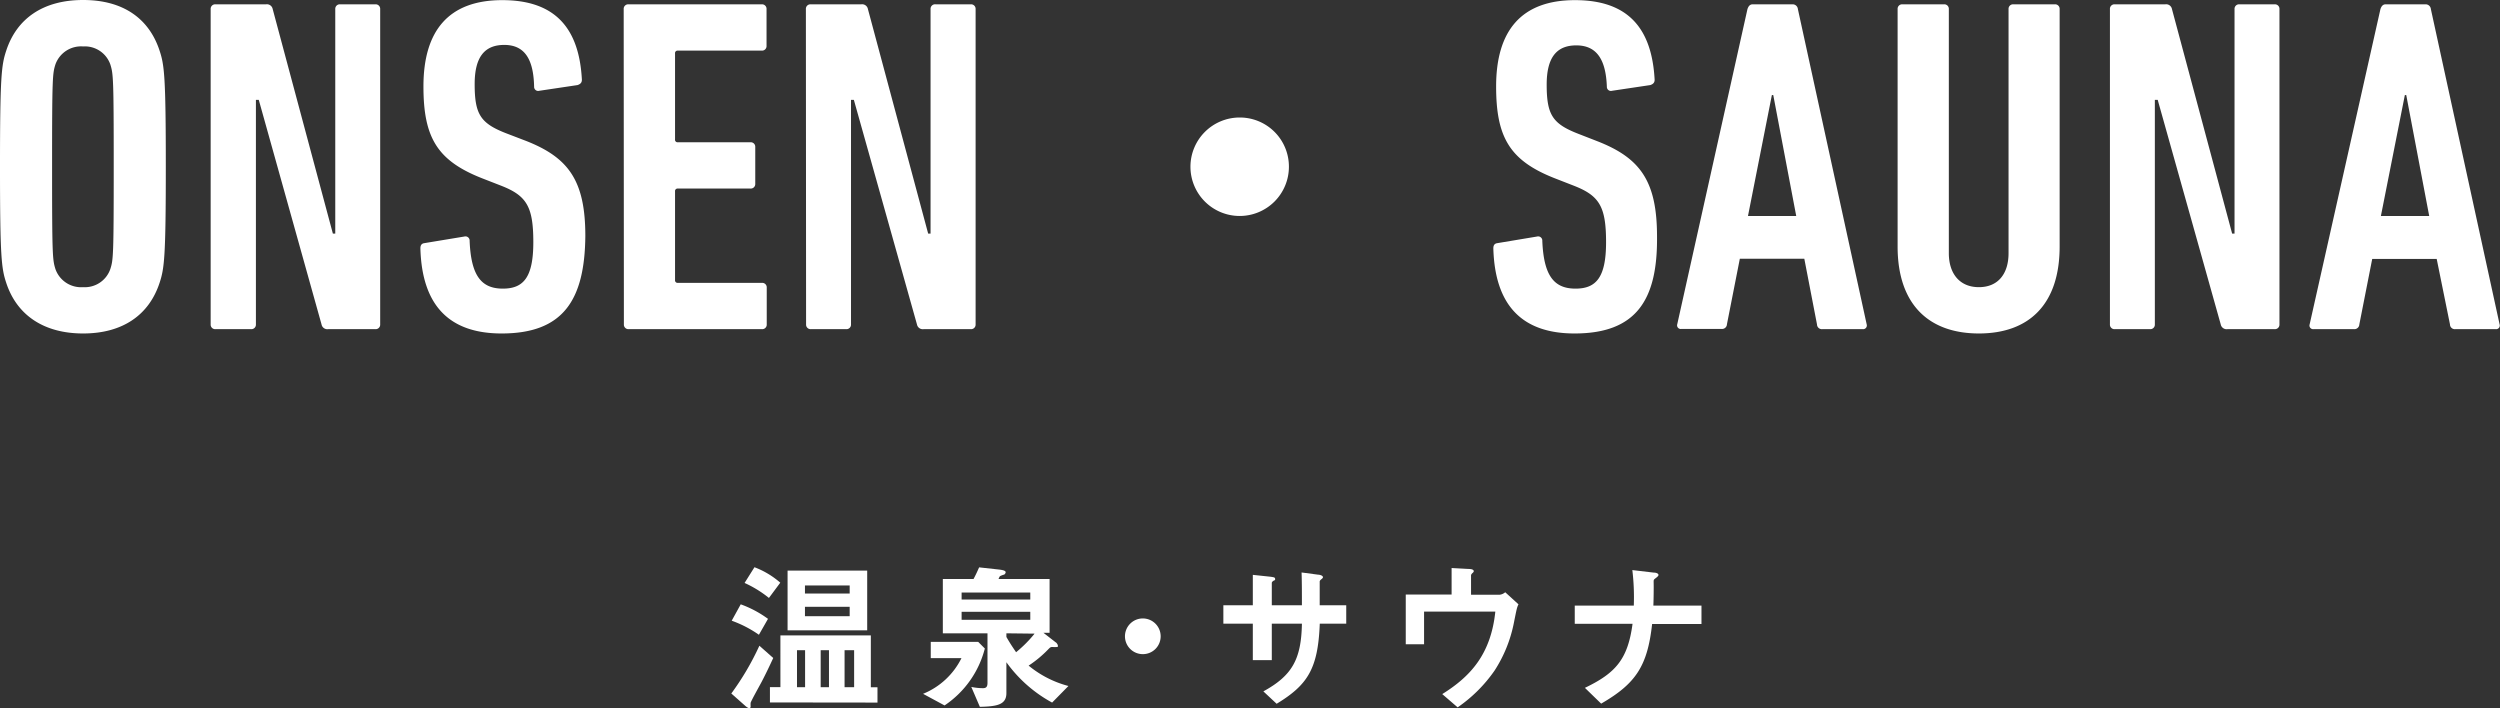 <svg xmlns="http://www.w3.org/2000/svg" viewBox="0 0 376.79 106.73"><rect x="0" y="0" width="376.79" height="106.73" fill="#333333" stroke="none"/><defs><style>.cls-1{fill:#fff;}</style></defs><g id="レイヤー_1" data-name="レイヤー 1"><path class="cls-1" d="M114.84,102.67c-.27.53-1.61,2.9-1.71,3.26a5.78,5.78,0,0,0,0,.58c0,.17-.12.22-.24.22s-.41-.22-.48-.27l-2.19-1.94a40.51,40.51,0,0,0,4.23-7.2l2.09,1.85C116,100.34,115.44,101.52,114.84,102.67Zm-.46-7a17.34,17.34,0,0,0-4.1-2.12l1.36-2.47a16.32,16.32,0,0,1,4.11,2.19Zm1.51-5.55a16.9,16.9,0,0,0-3.67-2.26l1.49-2.37a12.75,12.75,0,0,1,3.89,2.33Zm.15,15.75v-2.31h1.58V95.76h13.63v7.82h1v2.31ZM118.7,95V86h12v9Zm2.64,3h-1.22v5.57h1.22Zm6.72-9.76h-6.74v1.22h6.74Zm0,3.21h-6.74v1.42h6.74ZM124.94,98h-1.25v5.57h1.25Zm3.79,0h-1.44v5.57h1.44Z"/><path class="cls-1" d="M142.36,106.32l-3.24-1.75a11.13,11.13,0,0,0,5.79-5.38h-4.63V96.74h7.15l1,1A14.71,14.71,0,0,1,142.36,106.32Zm16.21-.43a20.58,20.58,0,0,1-6.89-6.08v4.66c0,1.78-1.49,2-4,2.06l-1.29-3a8.89,8.89,0,0,0,1.73.19c.45,0,.71-.14.71-.79V95.45H142.1V87.26h4.63c.27-.5.46-.89.84-1.75l3,.33c.69.08,1,.2,1,.41a.48.48,0,0,1-.24.36c-.1,0-.51.17-.6.22s-.19.36-.24.43h7.7v8.11h-.93l1.85,1.44c.07,0,.33.32.33.51s0,.17-.12.19a3,3,0,0,1-.67,0c-.31,0-.38.07-.62.31a17.28,17.28,0,0,1-3,2.5,15.71,15.71,0,0,0,6,3.07ZM155.28,89.3H144.93v1.06h10.35Zm0,2.91H144.93v1.2h10.35Zm-3.6,3.24V96c.69,1.2,1.13,1.8,1.46,2.3a18.93,18.93,0,0,0,2.79-2.8Z"/><path class="cls-1" d="M172.25,98.59a2.69,2.69,0,1,1,2.68-2.69A2.68,2.68,0,0,1,172.25,98.59Z"/><path class="cls-1" d="M198.91,94c-.26,6.84-1.85,9.24-6.5,12.07l-2-1.87c4.34-2.38,5.71-4.83,5.81-10.2h-4.54v5.49h-2.86V94h-4.44V91.22h4.44V86.64l2.64.28c.56.08.72.1.72.34s0,.14-.19.24-.31.24-.31.36v3.36h4.54c0-1.82,0-3.43-.05-4.94l2.47.33c.19,0,.75.1.75.39,0,.09-.08.17-.22.29a.72.72,0,0,0-.27.31v3.62h4V94Z"/><path class="cls-1" d="M228.14,94a20.45,20.45,0,0,1-2.88,7.06,21.81,21.81,0,0,1-5.57,5.55l-2.32-2c4.15-2.59,7.32-5.9,8-12.43H214.63v4.92h-2.76V89.61h6.91v-4l2.55.14c.5,0,.79.12.79.34,0,0,0,.12-.17.26s-.24.27-.24.39v2.9H226a1.55,1.55,0,0,0,.86-.38l2,1.82C228.62,91.56,228.58,91.8,228.14,94Z"/><path class="cls-1" d="M249,94.05c-.7,6.39-2.5,9-7.68,12l-2.45-2.38c4.59-2.21,6.46-4.25,7.18-9.65h-8.71V91.27h8.9a34.46,34.46,0,0,0-.22-5.35l3.22.38c.34,0,.72.12.72.36s-.58.55-.67.7-.05.19-.05,1.17c0,0,0,1.49-.05,2.74h7.25v2.78Z"/><path class="cls-1" d="M.94,42.63C.22,40.47,0,38.74,0,25.13S.22,9.79.94,7.63C2.52,2.81,6.48,0,12.53,0s9.94,2.81,11.52,7.63c.72,2.16.94,3.89.94,17.5s-.22,15.34-.94,17.5c-1.58,4.82-5.54,7.63-11.52,7.63S2.52,47.45.94,42.63Zm15.69-2.09c.44-1.37.51-1.94.51-15.41s-.07-14-.51-15.41A4.06,4.06,0,0,0,12.53,7,4.1,4.1,0,0,0,8.35,9.72c-.43,1.37-.5,1.95-.5,15.41s.07,14,.5,15.41a4.1,4.1,0,0,0,4.18,2.74A4.06,4.06,0,0,0,16.63,40.54Z"/><path class="cls-1" d="M31.75,1.37a.68.68,0,0,1,.72-.72H40.1a.89.89,0,0,1,1,.72l9.07,33.84h.36V1.37a.68.68,0,0,1,.72-.72h5.33a.68.68,0,0,1,.72.72V48.89a.68.68,0,0,1-.72.72H49.46a.89.89,0,0,1-1-.72L39,15.05h-.43V48.89a.68.68,0,0,1-.72.72H32.47a.68.68,0,0,1-.72-.72Z"/><path class="cls-1" d="M75.6,50.26c-7.92,0-12-4.25-12.24-12.82,0-.43.14-.72.57-.79l6.05-1a.63.63,0,0,1,.8.65c.21,5.19,1.72,7.2,5,7.2,3.09,0,4.6-1.65,4.6-7s-1-7-4.82-8.5l-2.95-1.15c-6.77-2.67-8.79-6.19-8.79-13.83,0-8.42,3.82-13,11.88-13s11.6,4.32,12,12c0,.43-.22.65-.65.8l-5.76.86a.61.61,0,0,1-.79-.58C80.42,9,79.13,6.77,76,6.77c-3,0-4.46,1.87-4.46,5.9,0,4.54.86,5.91,4.75,7.42l3,1.15c6.41,2.52,8.93,6,8.93,14.33C88.13,45.22,84.89,50.26,75.6,50.26Z"/><path class="cls-1" d="M94,1.37a.68.68,0,0,1,.72-.72h20.09a.68.68,0,0,1,.72.72V6.91a.68.68,0,0,1-.72.72H102.17a.38.38,0,0,0-.43.43V21a.38.38,0,0,0,.43.44h10.94a.68.68,0,0,1,.72.72v5.54a.68.68,0,0,1-.72.72H102.17a.38.38,0,0,0-.43.43V42.2a.38.38,0,0,0,.43.43h12.67a.68.68,0,0,1,.72.72v5.54a.68.68,0,0,1-.72.72H94.75a.68.68,0,0,1-.72-.72Z"/><path class="cls-1" d="M121.46,1.37a.68.68,0,0,1,.72-.72h7.63a.89.89,0,0,1,1,.72l9.08,33.84h.36V1.37A.68.68,0,0,1,141,.65h5.32a.68.68,0,0,1,.72.72V48.89a.68.68,0,0,1-.72.72h-7.12a.89.89,0,0,1-1-.72l-9.51-33.84h-.43V48.89a.68.68,0,0,1-.72.72h-5.33a.68.68,0,0,1-.72-.72Z"/><path class="cls-1" d="M194.26,25.13a7.42,7.42,0,1,1-7.42-7.42A7.4,7.4,0,0,1,194.26,25.13Z"/><path class="cls-1" d="M237.31,50.26c-7.92,0-12-4.25-12.24-12.82,0-.43.14-.72.58-.79l6-1a.63.63,0,0,1,.8.65c.21,5.19,1.72,7.2,5,7.2,3.09,0,4.61-1.65,4.61-7s-1-7-4.83-8.5l-2.95-1.15c-6.77-2.67-8.79-6.19-8.79-13.83,0-8.42,3.82-13,11.89-13s11.59,4.32,12,12c0,.43-.22.65-.65.8l-5.76.86a.61.61,0,0,1-.79-.58c-.14-4-1.44-6.26-4.61-6.26-3,0-4.46,1.87-4.46,5.9,0,4.54.86,5.91,4.75,7.42l2.95,1.15c6.41,2.52,8.93,6,8.93,14.33C249.84,45.22,246.6,50.26,237.31,50.26Z"/><path class="cls-1" d="M263.37,1.37c.15-.43.36-.72.8-.72h6a.79.79,0,0,1,.8.72l10.37,47.52a.56.56,0,0,1-.58.72h-6.12a.73.73,0,0,1-.79-.72L271.94,39h-9.72l-1.94,9.86a.74.74,0,0,1-.79.72h-6.12a.55.55,0,0,1-.58-.72Zm7.35,31.18-3.46-18.22h-.21l-3.6,18.22Z"/><path class="cls-1" d="M286,37.16V1.37a.68.68,0,0,1,.72-.72H293a.68.68,0,0,1,.72.72V38.16c0,3.1,1.65,5.12,4.53,5.12s4.47-2,4.47-5.12V1.37a.68.68,0,0,1,.72-.72h6.26a.68.68,0,0,1,.72.72V37.16c0,8.71-4.61,13.1-12.17,13.1S286,45.87,286,37.16Z"/><path class="cls-1" d="M318,1.37a.68.68,0,0,1,.72-.72h7.63a.89.89,0,0,1,1,.72l9.07,33.84h.36V1.37a.68.68,0,0,1,.72-.72h5.33a.68.68,0,0,1,.72.72V48.89a.68.68,0,0,1-.72.72h-7.13a.9.9,0,0,1-1-.72l-9.5-33.84h-.43V48.89a.68.68,0,0,1-.72.72h-5.33a.68.68,0,0,1-.72-.72Z"/><path class="cls-1" d="M358.77,1.37c.15-.43.36-.72.8-.72h6a.79.79,0,0,1,.8.72l10.36,47.52a.55.55,0,0,1-.57.72h-6.12a.73.73,0,0,1-.79-.72l-2-9.86h-9.72l-1.94,9.86a.75.75,0,0,1-.8.72h-6.12a.55.55,0,0,1-.57-.72Zm7.35,31.18-3.46-18.22h-.21l-3.61,18.22Z"/></g></svg>